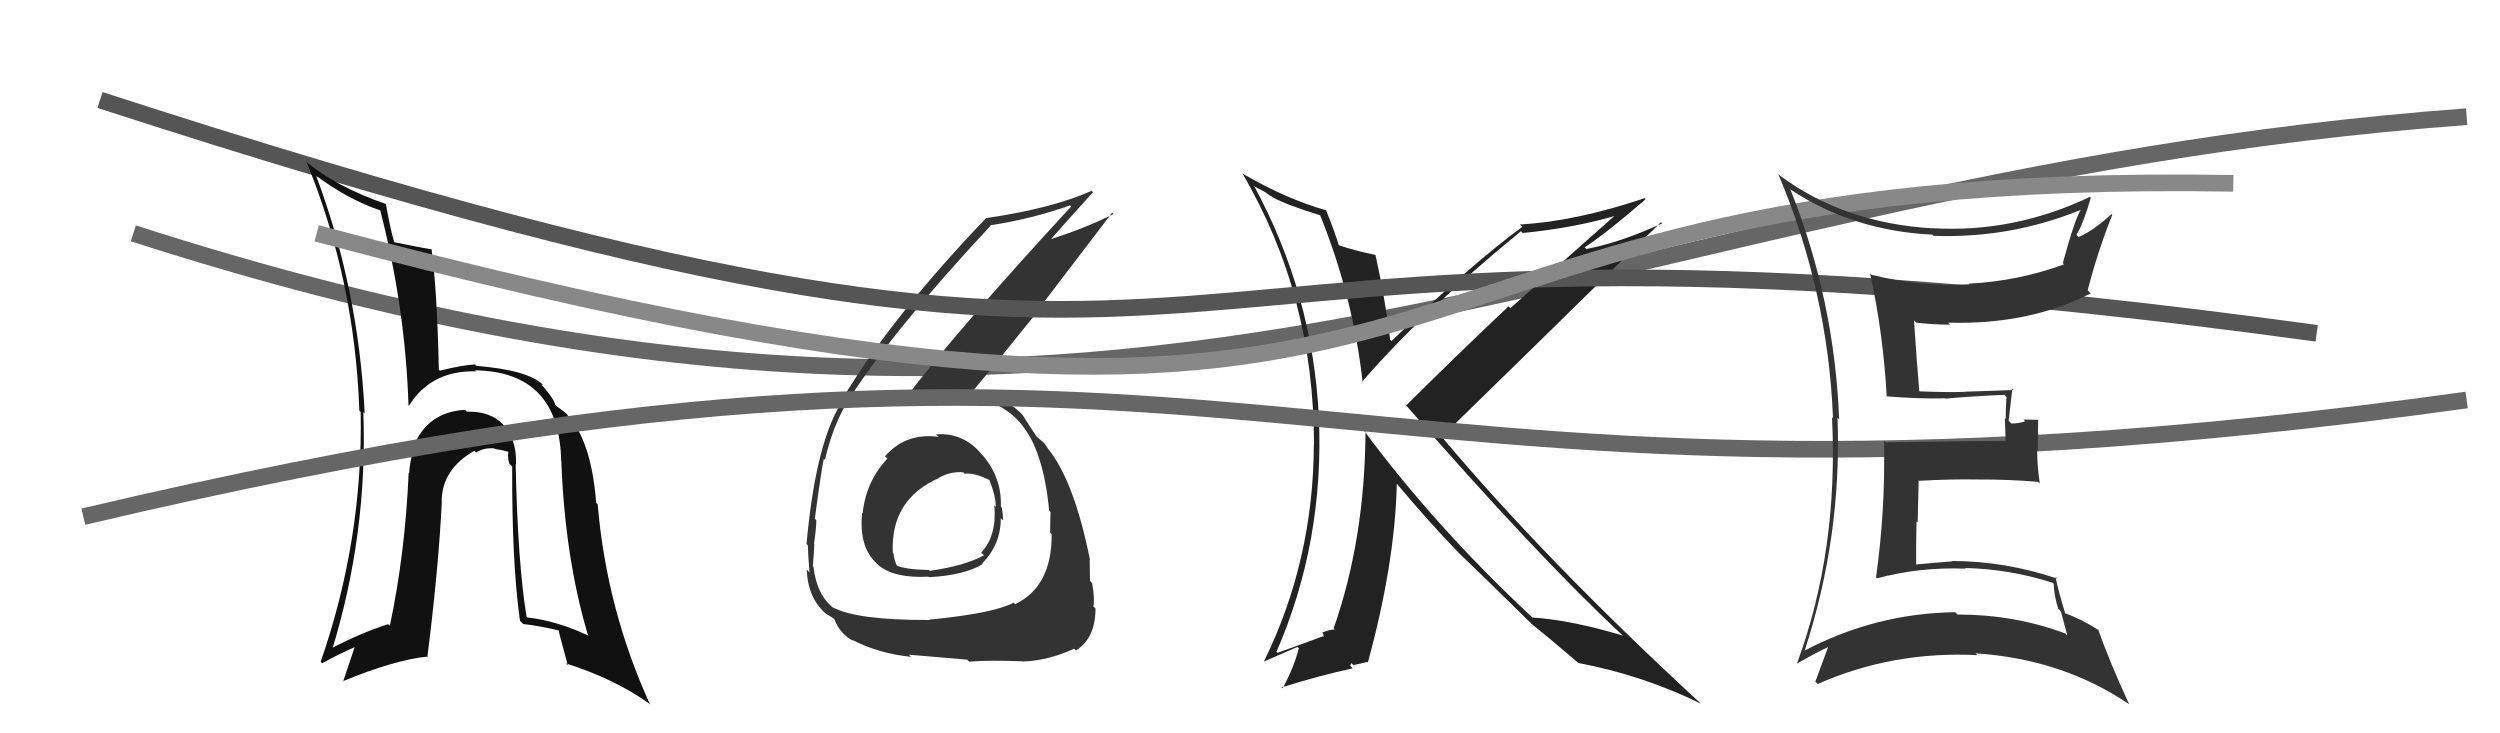 <svg xmlns="http://www.w3.org/2000/svg" width="150" height="44" viewBox="0,0,150,44"><path d="M8 14 C70 34,94 11,148 7" stroke="#666" fill="none"/><path fill="#222" d="M79.16 12.78L79.33 12.95L79.15 12.77Q81.19 17.78 81.76 22.96L81.80 22.99L81.72 22.91Q85.35 18.71 91.26 13.87L91.30 13.92L91.36 13.98Q94.55 13.67 97.18 12.87L97.08 12.77L90.62 18.49L90.51 18.38Q87.24 21.47 84.38 24.32L84.30 24.23L84.25 24.19Q92.23 33.35 97.30 38.07L97.40 38.17L97.35 38.13Q94.25 37.20 91.93 37.05L92.01 37.13L91.89 37.00Q86.09 31.59 81.79 25.77L81.88 25.85L81.93 25.90Q81.89 32.37 80.02 37.70L80.13 37.81L80.09 37.77Q79.82 37.76 79.32 37.96L79.40 38.03L79.41 38.23L79.36 38.18Q79.20 38.25 76.65 39.17L76.65 39.16L76.59 39.11Q79.47 32.47 79.13 25.01L79.19 25.06L79.13 25.01Q78.77 17.64 75.23 11.13L75.31 11.21L75.88 11.51L76.25 11.77L76.25 11.73L76.35 11.83Q77.14 12.28 79.34 12.96ZM79.58 12.63L79.55 12.59L79.58 12.62Q77.19 11.95 74.56 10.42L74.69 10.56L74.54 10.40Q78.84 17.71 78.84 26.66L78.86 26.68L78.83 26.65Q78.81 33.63 75.84 39.68L75.84 39.69L77.86 38.81L77.93 38.89Q77.65 40.01 76.96 41.30L76.84 41.18L76.90 41.24Q79.22 40.52 81.16 40.10L81.01 39.94L81.08 39.79L81.20 39.90Q81.46 39.87 82.04 39.71L81.94 39.62L82.07 39.75Q83.70 33.80 83.81 29.01L83.79 28.99L83.68 28.87Q85.81 31.42 87.63 33.28L87.60 33.25L87.75 33.39Q88.74 34.32 91.75 37.29L91.85 37.38L91.86 37.40L91.88 37.42Q92.80 38.15 94.67 39.75L94.70 39.77L94.71 39.78Q98.60 40.52 102.07 42.23L102.11 42.28L102.02 42.19Q92.76 33.65 86.52 26.23L86.47 26.18L86.50 26.21Q90.90 21.93 99.66 13.33L99.71 13.38L99.73 13.40Q97.20 14.56 95.18 14.94L95.15 14.91L95.08 14.84Q96.41 13.97 98.74 11.95L98.64 11.85L98.68 11.89Q94.55 13.28 91.20 13.47L91.34 13.61L91.34 13.61Q88.36 15.78 83.49 20.46L83.33 20.30L83.41 20.38Q83.10 17.86 82.53 15.31L82.39 15.17L82.51 15.29Q81.22 15.03 80.23 14.68L80.29 14.75L80.36 14.81Q80.14 14.06 79.57 12.62Z"/><path fill="#333" d="M56.22 26.12L56.17 26.07L56.31 26.21Q54.34 25.95 53.10 27.38L53.24 27.51L53.24 27.52Q51.95 28.90 51.76 30.80L51.70 30.74L51.73 30.76Q51.52 32.84 52.61 33.81L52.55 33.76L52.67 33.88Q53.62 34.71 55.71 34.60L55.82 34.70L55.74 34.63Q57.88 34.52 58.98 33.83L58.87 33.72L58.95 33.79Q60.05 32.65 60.05 31.09L60.07 31.11L60.19 31.23Q60.18 30.85 60.11 30.46L60.01 30.36L60.05 30.41Q60.12 28.72 59.01 27.37L58.99 27.35L58.93 27.29Q57.83 25.94 56.16 26.06ZM55.75 37.19L55.76 37.19L55.76 37.20Q51.40 37.21 49.99 36.45L49.91 36.37L50.07 36.53Q49.00 35.73 48.81 34.01L48.71 33.92L48.77 33.97Q48.82 33.38 48.86 32.66L48.79 32.58L48.84 32.64Q48.98 31.67 48.98 31.21L48.98 31.22L48.89 31.12Q49.28 28.20 49.43 27.52L49.53 27.62L49.50 27.58Q49.95 25.63 50.78 24.22L50.85 24.29L50.77 24.21Q53.50 19.90 59.44 13.54L59.51 13.61L59.41 13.52Q61.99 13.12 64.20 12.32L64.36 12.48L64.27 12.39Q57.40 19.83 54.20 24.06L54.16 24.02L54.22 24.08Q55.23 23.61 56.53 23.61L56.60 23.68L56.53 23.62Q59.84 23.61 61.37 25.56L61.29 25.48L61.33 25.52Q62.61 27.10 62.95 30.64L63.03 30.72L63.03 30.72Q63.01 31.35 63.01 31.96L63.19 32.14L63.10 32.05Q63.12 35.19 60.91 36.25L60.91 36.26L60.82 36.16Q59.63 36.80 55.75 37.18ZM58.04 39.59L58.13 39.68L58.15 39.70Q59.39 39.60 61.37 39.68L61.28 39.59L61.38 39.69Q62.89 39.64 64.45 38.92L64.58 39.05L64.56 39.03Q65.73 38.29 65.73 36.50L65.72 36.50L65.60 36.38Q65.70 35.98 65.53 34.99L65.39 34.85L65.40 34.87Q65.38 34.03 65.38 33.57L65.39 33.58L65.40 33.59Q64.43 28.77 62.83 26.86L62.87 26.91L62.89 26.93Q62.81 26.81 62.65 26.58L62.69 26.61L62.21 26.21L62.27 26.31L62.25 26.28Q61.96 25.85 61.35 24.89L61.29 24.83L61.20 24.74Q60.45 23.96 58.47 23.50L58.38 23.41L58.40 23.42Q59.69 21.90 62.65 18.20L62.61 18.16L66.73 12.76L66.80 12.84Q65.20 13.67 62.80 14.43L62.90 14.53L62.90 14.53Q63.79 13.51 65.58 11.53L65.56 11.51L65.50 11.45Q63.10 12.51 59.21 13.08L59.33 13.21L59.19 13.06Q53.51 18.99 50.54 23.94L50.59 23.99L50.59 23.99Q48.96 26.40 48.39 32.64L48.54 32.79L48.47 32.72Q48.49 33.39 48.57 34.34L48.54 34.31L48.40 34.17Q48.48 35.93 49.59 36.85L49.67 36.93L49.58 36.84Q50.11 37.14 50.07 37.18L50.09 37.20L50.07 37.18Q50.42 38.06 51.22 38.47L51.10 38.36L51.13 38.39Q52.73 39.22 54.67 39.41L54.59 39.34L54.53 39.28Q54.53 39.28 58.03 39.58ZM57.92 28.47L57.88 28.42L57.87 28.42Q58.49 28.35 59.44 28.84L59.40 28.80L59.34 28.74Q59.75 29.76 59.75 30.41L59.81 30.47L59.66 30.32Q59.82 32.16 58.87 33.15L59.03 33.31L59.04 33.32Q57.88 33.95 55.79 34.25L55.80 34.27L55.74 34.20Q54.26 34.17 53.72 33.90L53.85 34.03L53.85 34.03Q53.62 33.53 53.62 33.23L53.63 33.24L53.57 33.18Q53.41 29.97 56.34 28.68L56.36 28.70L56.33 28.67Q57.03 28.27 57.80 28.34Z"/><path d="M6 6 C83 31,59 9,139 20" stroke="#555" fill="none"/><path fill="#111" d="M30.94 27.85L31.08 27.99L30.96 27.87Q31.02 26.40 30.20 25.49L30.26 25.55L30.22 25.51Q29.46 24.66 28.01 24.70L27.94 24.62L27.91 24.59Q25.63 24.71 24.79 26.84L24.84 26.89L24.84 26.89Q24.58 27.70 24.55 28.39L24.55 28.39L24.52 28.36Q24.31 33.21 23.39 37.55L23.40 37.56L23.29 37.45Q21.62 37.98 19.75 38.97L19.77 38.99L19.89 39.11Q22.07 32.04 21.80 24.73L21.84 24.77L21.88 24.80Q21.52 17.36 18.97 10.55L18.94 10.52L18.94 10.52Q20.82 11.94 22.83 12.63L22.77 12.56L22.81 12.60Q24.32 18.46 24.51 24.32L24.36 24.17L24.54 24.34Q25.87 22.21 28.57 22.28L28.62 22.34L28.50 22.22Q33.56 22.29 33.67 27.65L33.71 27.69L33.68 27.66Q33.89 33.43 35.27 38.08L35.28 38.10L35.33 38.15Q33.40 37.24 31.65 37.05L31.72 37.12L31.59 36.99Q31.06 33.72 30.94 27.85ZM31.22 37.27L31.30 37.35L31.39 37.44Q32.43 37.56 33.53 37.83L33.52 37.81L33.52 37.82Q33.53 37.95 34.07 39.92L34.04 39.90L33.95 39.80Q36.91 40.75 38.93 42.20L39.00 42.27L39.01 42.28Q36.40 36.58 35.86 30.26L35.74 30.14L35.77 30.17Q35.49 26.50 34.08 24.94L33.99 24.85L34.05 24.91Q34.08 24.86 33.43 24.40L33.30 24.28L33.31 24.28Q33.25 23.96 32.60 23.20L32.47 23.07L32.60 23.11L32.58 23.09Q31.70 22.21 28.58 21.95L28.62 21.99L28.50 21.87Q27.80 21.89 26.39 22.24L26.45 22.30L26.33 22.18Q26.23 17.43 25.89 14.92L25.93 14.96L25.94 14.97Q25.16 14.84 23.68 14.54L23.66 14.51L23.64 14.50Q23.41 13.70 23.15 12.22L23.14 12.21L23.18 12.25Q20.16 11.21 18.30 9.65L18.29 9.64L18.41 9.76Q21.29 16.83 21.56 24.64L21.61 24.69L21.64 24.71Q21.79 32.37 19.24 39.71L19.28 39.75L19.32 39.80Q20.30 39.25 21.44 38.76L21.34 38.65L20.58 40.91L20.55 40.88Q23.71 39.58 25.69 39.39L25.66 39.36L25.65 39.35Q26.32 34.04 26.51 30.08L26.50 30.08L26.50 30.07Q26.52 28.15 28.46 27.05L28.60 27.19L28.56 27.15Q29.04 26.86 29.57 26.90L29.67 27.00L29.55 26.88Q29.79 26.97 30.13 27.01L30.15 27.02L30.60 27.13L30.52 27.05Q30.43 27.34 30.55 27.80L30.58 27.84L30.73 27.98Q30.71 33.83 31.20 37.25Z"/><path d="M19 14 C94 34,76 10,134 11" stroke="#888" fill="none"/><path d="M5 31 C77 14,76 34,148 24" stroke="#666" fill="none"/><path fill="#333" d="M107.39 11.32L107.35 11.27L107.46 11.39Q111.19 13.85 115.95 14.08L115.92 14.06L116.01 14.15Q120.63 14.32 124.90 12.57L124.82 12.48L124.88 12.54Q124.53 13.00 123.77 15.78L123.87 15.88L123.85 15.86Q121.09 16.87 118.12 17.02L118.02 16.92L118.16 17.06Q115.19 17.21 112.30 16.49L112.30 16.49L112.21 16.40Q113.01 20.13 113.20 23.78L113.05 23.64L113.19 23.78Q115.14 23.94 116.74 23.90L116.74 23.90L116.76 23.92Q117.86 23.80 120.26 23.69L120.46 23.89L120.39 23.82Q120.34 24.45 120.34 25.14L120.29 25.09L120.34 26.47L120.32 26.45Q117.93 26.46 113.14 26.54L113.12 26.52L113.04 26.44Q113.13 30.64 112.56 34.64L112.64 34.73L112.62 34.70Q115.20 34.01 117.94 34.12L117.95 34.13L117.90 34.08Q120.58 34.14 123.17 34.97L123.24 35.04L123.22 35.02Q123.24 35.76 123.50 36.53L123.65 36.68L124.04 38.13L123.92 38.01Q120.88 36.87 117.45 36.87L117.30 36.72L117.32 36.73Q112.51 36.80 108.25 39.05L108.24 39.04L108.27 39.07Q110.52 32.18 110.25 25.06L110.34 25.16L110.35 25.16Q110.07 17.99 107.41 11.33ZM107.86 39.88L107.80 39.82L107.81 39.82Q109.06 39.10 109.83 38.76L109.70 38.64L109.74 38.68Q109.49 39.37 108.92 40.90L109.05 41.03L109.06 41.04Q113.57 39.05 118.64 39.31L118.60 39.27L118.53 39.20Q123.73 39.54 127.73 42.24L127.86 42.37L127.75 42.26Q126.58 39.72 125.89 37.77L125.94 37.82L125.94 37.82Q124.87 37.13 123.88 36.79L123.84 36.75L123.92 36.83Q123.48 35.40 123.33 34.60L123.50 34.77L123.45 34.72Q120.29 33.66 117.13 33.66L117.18 33.71L117.16 33.68Q116.09 33.76 114.95 33.87L114.85 33.77L114.97 33.90Q114.96 32.51 114.99 31.29L115.06 31.35L115.12 28.83L115.15 28.85Q116.93 28.74 118.72 28.77L118.63 28.69L118.72 28.77Q120.49 28.76 122.28 28.91L122.30 28.93L122.39 29.02Q122.23 27.98 122.23 27.03L122.27 27.07L122.29 25.19L121.40 25.17L121.51 25.28Q121.14 25.41 120.68 25.41L120.55 25.28L120.52 25.24Q120.59 24.63 120.74 23.33L120.74 23.33L120.81 23.40Q119.05 23.47 117.87 23.50L117.99 23.63L117.87 23.51Q116.97 23.55 115.14 23.48L115.24 23.58L115.16 23.50Q115.03 22.04 114.84 19.22L114.95 19.33L114.98 19.36Q116.02 19.48 117.01 19.48L116.92 19.40L116.88 19.36Q121.74 19.50 125.44 17.60L125.30 17.46L125.26 17.42Q125.86 15.09 126.74 12.88L126.72 12.87L126.70 12.84Q125.56 13.87 124.72 14.22L124.64 14.14L124.59 14.08Q125.00 13.43 125.45 11.86L125.33 11.74L125.40 11.81Q120.80 13.99 115.93 13.69L115.85 13.61L115.95 13.70Q110.65 13.39 106.80 10.54L106.78 10.51L106.69 10.43Q109.68 17.48 109.98 25.10L109.99 25.11L109.92 25.03Q110.32 33.05 107.81 39.83Z"/></svg>